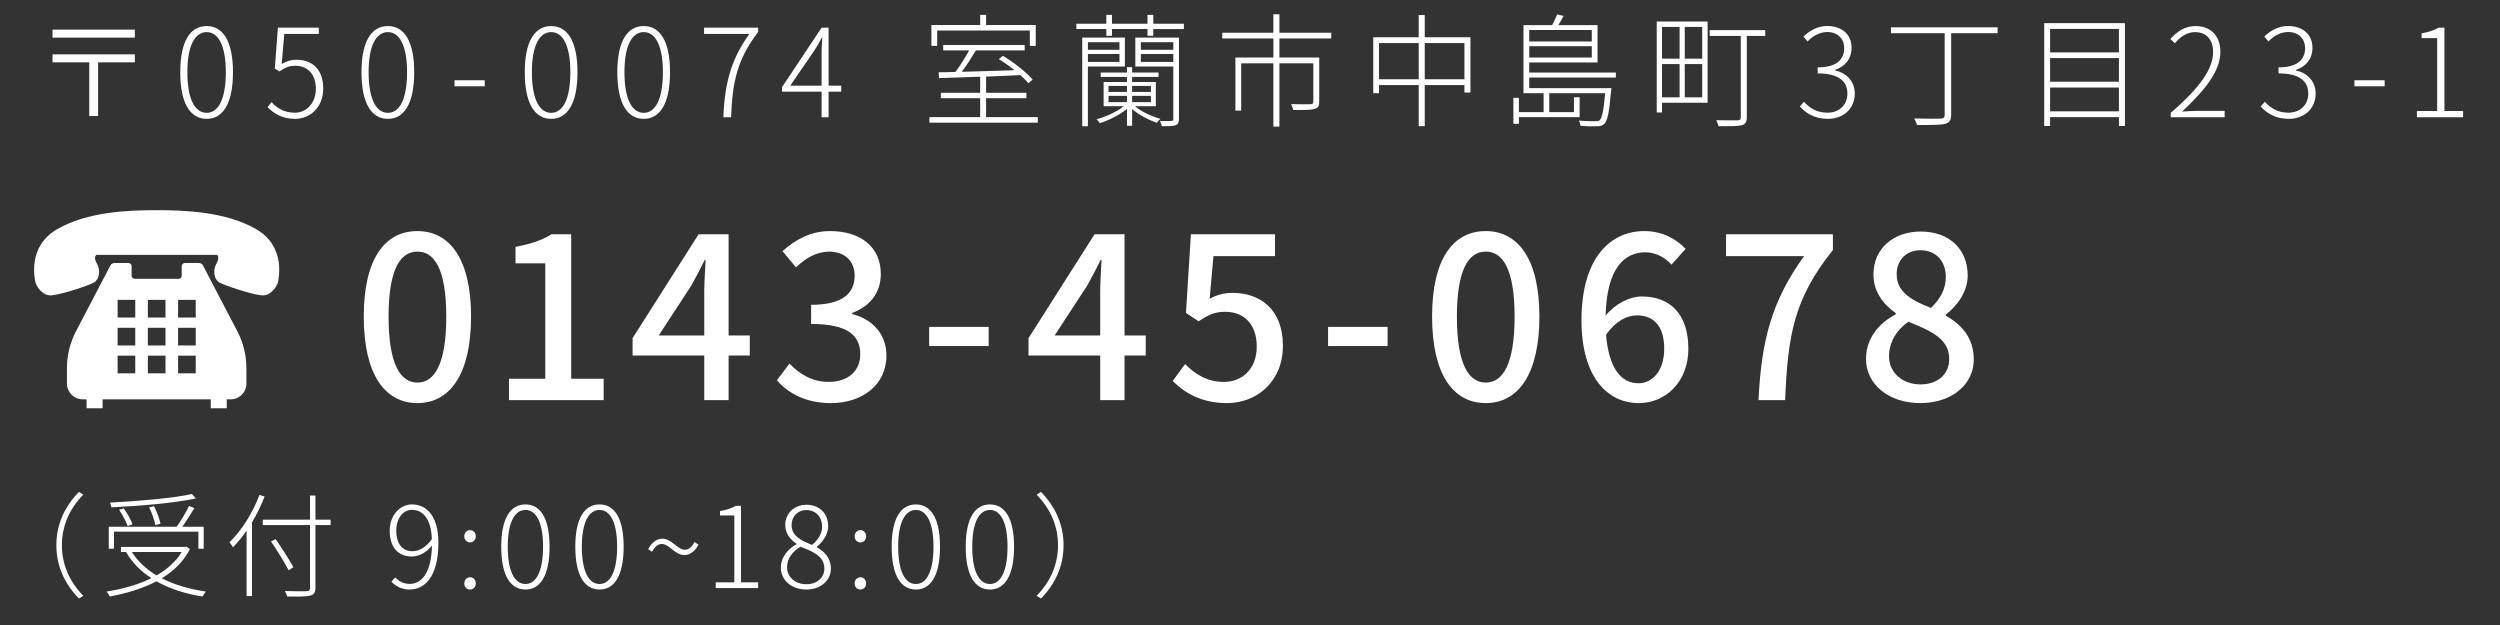<?xml version="1.0" encoding="utf-8"?>
<!-- Generator: Adobe Illustrator 14.0.0, SVG Export Plug-In  -->
<!DOCTYPE svg PUBLIC "-//W3C//DTD SVG 1.1//EN" "http://www.w3.org/Graphics/SVG/1.1/DTD/svg11.dtd">
<svg version="1.1"
	 xmlns="http://www.w3.org/2000/svg" xmlns:xlink="http://www.w3.org/1999/xlink" xmlns:a="http://ns.adobe.com/AdobeSVGViewerExtensions/3.0/"
	 x="0px" y="0px" width="244px" height="61px" viewBox="-3.327 -1.395 244 61" enable-background="new -3.327 -1.395 244 61"
	 xml:space="preserve">
<rect x="-3.327" y="-1.395" width="244" height="61" fill="#333333" stroke="none"/>
<defs>
</defs>
<g>
	<g>
		<path fill="#FFFFFF" d="M21.653,20.959c-2.945-1.684-6.849-1.841-9.689-1.841c-2.839,0-6.743,0.157-9.688,1.841
			c-2.945,1.683-2.209,4.839-2.156,5.154c0.052,0.315,0.632,1.421,1.631,1.315c0.998-0.106,3.586-0.947,4.112-1.264
			c0.526-0.315,0.632-1.208,0.263-1.84c-0.369-0.632-0.052-0.842-0.052-0.842h5.89h5.892c0,0,0.314,0.21-0.053,0.842
			c-0.369,0.632-0.264,1.524,0.263,1.84c0.526,0.316,3.114,1.157,4.112,1.264c0.999,0.104,1.578-1,1.631-1.315
			C23.862,25.798,24.598,22.642,21.653,20.959z"/>
		<path fill="#FFFFFF" d="M16.485,24.519c-0.078-0.152-0.235-0.246-0.407-0.246h-1.36c-0.17,0-0.308,0.137-0.308,0.307v0.93
			c0,0.17-0.138,0.307-0.307,0.307H9.826c-0.169,0-0.308-0.137-0.308-0.307v-0.93c0-0.17-0.137-0.307-0.306-0.307H7.851
			c-0.171,0-0.327,0.094-0.407,0.246l-3.348,6.408c-0.585,1.119-0.89,2.362-0.89,3.623v1.494c0,0.848,0.688,1.535,1.534,1.535h0.384
			v0.874h1.563v-0.874h10.555v0.874h1.562v-0.874h0.385c0.847,0,1.534-0.688,1.534-1.535V34.55c0-1.261-0.306-2.504-0.891-3.623
			L16.485,24.519z M15.776,33.321v1.723h-1.722v-1.723H15.776z M15.776,30.599v1.722h-1.722v-1.722H15.776z M14.054,29.597v-1.723
			h1.722v1.723H14.054z M12.826,33.321v1.723h-1.723v-1.723H12.826z M12.826,30.599v1.722h-1.723v-1.722H12.826z M12.826,27.874
			v1.723h-1.723v-1.723H12.826L12.826,27.874z M9.875,33.321v1.723H8.153v-1.723H9.875z M9.875,30.599v1.722H8.153v-1.722H9.875z
			 M8.153,29.597v-1.723h1.722v1.723H8.153z"/>
	</g>
</g>
<g>
	<g>
		<path fill="#FFFFFF" d="M32.176,29.498c0-5.611,2.046-8.34,5.236-8.34c3.169,0,5.237,2.75,5.237,8.34
			c0,5.633-2.068,8.449-5.237,8.449C34.222,37.947,32.176,35.131,32.176,29.498z M40.229,29.498c0-4.643-1.166-6.338-2.816-6.338
			c-1.649,0-2.816,1.695-2.816,6.338c0,4.686,1.167,6.446,2.816,6.446C39.063,35.944,40.229,34.184,40.229,29.498z"/>
		<path fill="#FFFFFF" d="M46.349,35.57h3.542V24.305h-2.904v-1.606c1.518-0.286,2.597-0.659,3.52-1.231h1.914V35.57h3.169v2.09
			h-9.241V35.57z"/>
		<path fill="#FFFFFF" d="M69.853,33.305h-2.068v4.355h-2.376v-4.355h-6.997v-1.695l6.446-10.143h2.927v9.879h2.068V33.305z
			 M65.409,31.346V27.1c0-0.881,0.088-2.244,0.132-3.125h-0.088c-0.396,0.814-0.837,1.65-1.299,2.486l-3.19,4.885H65.409z"/>
		<path fill="#FFFFFF" d="M72.494,35.725l1.232-1.629c0.945,0.969,2.156,1.783,3.828,1.783c1.826,0,3.08-1.013,3.08-2.686
			c0-1.804-1.144-2.97-4.796-2.97v-1.87c3.191,0,4.247-1.211,4.247-2.839c0-1.431-0.946-2.332-2.486-2.354
			c-1.254,0.022-2.311,0.639-3.234,1.541l-1.32-1.584c1.276-1.145,2.772-1.959,4.643-1.959c2.904,0,4.951,1.496,4.951,4.181
			c0,1.87-1.078,3.169-2.795,3.807v0.11c1.87,0.461,3.345,1.869,3.345,4.049c0,2.926-2.442,4.643-5.413,4.643
			C75.222,37.947,73.572,36.935,72.494,35.725z"/>
		<path fill="#FFFFFF" d="M87.359,30.51h5.809v1.87h-5.809V30.51z"/>
		<path fill="#FFFFFF" d="M108.496,33.305h-2.068v4.355h-2.376v-4.355h-6.997v-1.695l6.446-10.143h2.927v9.879h2.068V33.305z
			 M104.051,31.346V27.1c0-0.881,0.088-2.244,0.132-3.125h-0.088c-0.396,0.814-0.837,1.65-1.299,2.486l-3.19,4.885H104.051z"/>
		<path fill="#FFFFFF" d="M111.125,35.791l1.211-1.65c0.924,0.924,2.09,1.738,3.784,1.738c1.826,0,3.212-1.299,3.212-3.455
			s-1.231-3.389-3.08-3.389c-1.034,0-1.65,0.309-2.597,0.924l-1.231-0.813l0.483-7.679h8.208v2.134h-6.008l-0.374,4.159
			c0.683-0.353,1.343-0.572,2.223-0.572c2.706,0,4.929,1.605,4.929,5.148c0,3.586-2.618,5.611-5.457,5.611
			C113.875,37.947,112.269,36.912,111.125,35.791z"/>
		<path fill="#FFFFFF" d="M126.294,30.51h5.809v1.87h-5.809V30.51z"/>
		<path fill="#FFFFFF" d="M136.445,29.498c0-5.611,2.046-8.34,5.236-8.34c3.169,0,5.237,2.75,5.237,8.34
			c0,5.633-2.068,8.449-5.237,8.449C138.491,37.947,136.445,35.131,136.445,29.498z M144.498,29.498
			c0-4.643-1.166-6.338-2.816-6.338c-1.649,0-2.816,1.695-2.816,6.338c0,4.686,1.167,6.446,2.816,6.446
			C143.332,35.944,144.498,34.184,144.498,29.498z"/>
		<path fill="#FFFFFF" d="M159.805,24.437c-0.594-0.704-1.584-1.21-2.53-1.21c-2.068,0-3.784,1.563-3.895,6.184
			c0.946-1.167,2.354-1.871,3.521-1.871c2.729,0,4.555,1.672,4.555,5.105c0,3.212-2.2,5.303-4.841,5.303
			c-3.08,0-5.589-2.574-5.589-8.076c0-6.227,2.927-8.713,6.117-8.713c1.804,0,3.124,0.77,4.049,1.738L159.805,24.437z
			 M159.101,32.645c0-2.091-0.924-3.257-2.662-3.257c-0.946,0-2.047,0.506-3.016,1.892c0.265,3.213,1.432,4.73,3.17,4.73
			C158.001,36.01,159.101,34.734,159.101,32.645z"/>
		<path fill="#FFFFFF" d="M172.748,23.601h-7.613v-2.134h10.43v1.539c-3.807,4.754-4.4,8.318-4.665,14.654h-2.596
			C168.587,31.742,169.623,27.957,172.748,23.601z"/>
		<path fill="#FFFFFF" d="M178.796,33.635c0-2.135,1.408-3.565,2.905-4.357v-0.109c-1.211-0.859-2.179-2.068-2.179-3.785
			c0-2.53,1.958-4.181,4.621-4.181c2.816,0,4.576,1.761,4.576,4.29c0,1.65-1.122,3.059-2.135,3.807v0.111
			c1.453,0.836,2.729,2.09,2.729,4.29c0,2.398-2.112,4.247-5.236,4.247C181.042,37.947,178.796,36.143,178.796,33.635z
			 M186.916,33.635c0-1.98-1.782-2.729-3.982-3.631c-1.122,0.77-1.892,1.98-1.892,3.389c0,1.605,1.342,2.729,3.08,2.729
			C185.772,36.121,186.916,35.152,186.916,33.635z M186.585,25.646c0-1.496-0.901-2.618-2.486-2.618c-1.319,0-2.31,0.902-2.31,2.354
			c0,1.76,1.54,2.574,3.344,3.278C186.102,27.76,186.585,26.725,186.585,25.646z"/>
	</g>
</g>
<g>
	<g>
		<path fill="#FFFFFF" d="M9.834,1.498v0.779H1.798V1.498H9.834z M9.834,3.909v0.78H6.249v5.24H5.384v-5.24H1.798v-0.78H9.834z"/>
		<path fill="#FFFFFF" d="M14.266,5.648c0-3.035,0.983-4.498,2.578-4.498c1.583,0,2.567,1.463,2.567,4.498
			c0,3.07-0.984,4.557-2.567,4.557C15.25,10.205,14.266,8.719,14.266,5.648z M18.715,5.648c0-2.604-0.743-3.91-1.871-3.91
			c-1.139,0-1.883,1.307-1.883,3.91c0,2.65,0.744,3.97,1.883,3.97C17.972,9.618,18.715,8.299,18.715,5.648z"/>
		<path fill="#FFFFFF" d="M22.787,9.066l0.384-0.492c0.503,0.528,1.151,1.031,2.291,1.031c1.103,0,2.038-0.923,2.038-2.338
			c0-1.392-0.779-2.243-2.003-2.243c-0.635,0-1.055,0.216-1.547,0.552l-0.456-0.275l0.301-3.994h3.993v0.611h-3.37l-0.252,2.938
			c0.42-0.251,0.863-0.419,1.464-0.419c1.438,0,2.59,0.863,2.59,2.806c0,1.896-1.343,2.962-2.734,2.962
			C24.129,10.205,23.35,9.618,22.787,9.066z"/>
		<path fill="#FFFFFF" d="M31.955,5.648c0-3.035,0.983-4.498,2.578-4.498c1.584,0,2.567,1.463,2.567,4.498
			c0,3.07-0.983,4.557-2.567,4.557C32.938,10.205,31.955,8.719,31.955,5.648z M36.404,5.648c0-2.604-0.743-3.91-1.871-3.91
			c-1.139,0-1.883,1.307-1.883,3.91c0,2.65,0.744,3.97,1.883,3.97C35.661,9.618,36.404,8.299,36.404,5.648z"/>
		<path fill="#FFFFFF" d="M41.033,6.439h2.95v0.588h-2.95V6.439z"/>
		<path fill="#FFFFFF" d="M47.89,5.648c0-3.035,0.983-4.498,2.578-4.498c1.584,0,2.567,1.463,2.567,4.498
			c0,3.07-0.983,4.557-2.567,4.557C48.874,10.205,47.89,8.719,47.89,5.648z M52.339,5.648c0-2.604-0.743-3.91-1.871-3.91
			c-1.139,0-1.883,1.307-1.883,3.91c0,2.65,0.744,3.97,1.883,3.97C51.596,9.618,52.339,8.299,52.339,5.648z"/>
		<path fill="#FFFFFF" d="M56.923,5.648c0-3.035,0.983-4.498,2.578-4.498c1.584,0,2.567,1.463,2.567,4.498
			c0,3.07-0.983,4.557-2.567,4.557C57.907,10.205,56.923,8.719,56.923,5.648z M61.373,5.648c0-2.604-0.743-3.91-1.871-3.91
			c-1.139,0-1.883,1.307-1.883,3.91c0,2.65,0.744,3.97,1.883,3.97C60.629,9.618,61.373,8.299,61.373,5.648z"/>
		<path fill="#FFFFFF" d="M69.815,1.918H65.39V1.307h5.276v0.42c-2.074,2.723-2.507,4.905-2.639,8.323h-0.755
			C67.417,6.56,68.076,4.341,69.815,1.918z"/>
		<path fill="#FFFFFF" d="M78.779,7.555h-1.235v2.495H76.86V7.555h-3.862V7.111l3.862-5.805h0.684v5.66h1.235V7.555z M76.86,6.967
			V3.741c0-0.396,0.036-1.044,0.072-1.45h-0.061c-0.204,0.395-0.443,0.814-0.695,1.211l-2.375,3.465H76.86z"/>
		<path fill="#FFFFFF" d="M97.963,10.037v0.541H87.385v-0.541h4.953V8.191H88.5V7.664h3.837V6.092
			c-1.522,0.061-2.938,0.096-4.017,0.133L88.285,5.66c0.48,0,1.031-0.012,1.644-0.036c0.443-0.6,0.972-1.427,1.331-2.099h-2.53
			V2.998h7.951v0.527h-4.762C91.511,4.209,91.007,5,90.54,5.612c1.535-0.036,3.347-0.097,5.146-0.155
			c-0.492-0.396-1.031-0.78-1.535-1.08l0.407-0.324c1.067,0.648,2.315,1.619,2.902,2.327l-0.419,0.348
			c-0.192-0.239-0.468-0.503-0.78-0.792c-1.115,0.061-2.255,0.097-3.346,0.145v1.584h3.934v0.527h-3.934v1.846H97.963z
			 M88.141,3.082h-0.563V1.043h4.76V0.059h0.577v0.984h4.845v2.039h-0.575v-1.5h-9.043V3.082z"/>
		<path fill="#FFFFFF" d="M112.218,0.923v0.516h-2.986v0.659h-0.563V1.438h-3.467v0.659h-0.552V1.438h-2.926V0.923h2.926V0.059
			h0.552v0.864h3.467V0.059h0.563v0.864H112.218z M102.851,5.097v5.829h-0.552V2.277h4.163v2.819H102.851z M102.851,2.722v0.743
			h3.082V2.722H102.851z M105.933,4.652V3.873h-3.082v0.779H105.933z M107.445,8.971c0.6,0.516,1.619,0.995,2.482,1.234
			c-0.107,0.084-0.264,0.252-0.336,0.385c-0.827-0.276-1.798-0.792-2.422-1.344v1.631h-0.503V9.223
			c-0.696,0.588-1.764,1.127-2.651,1.402c-0.084-0.131-0.228-0.299-0.323-0.383c0.924-0.24,1.991-0.732,2.662-1.271h-1.967V6.607
			h2.279V6.115h-2.567V5.684h2.567V5.156h0.503v0.527h2.579v0.432h-2.579v0.492h2.315v2.363H107.445z M104.866,7.579h1.8V6.992h-1.8
			V7.579z M104.866,8.574h1.8V7.963h-1.8V8.574z M107.168,6.992v0.587h1.835V6.992H107.168z M109.003,7.963h-1.835v0.611h1.835
			V7.963z M111.739,10.218c0,0.348-0.084,0.516-0.336,0.612c-0.229,0.084-0.648,0.096-1.332,0.096
			c-0.035-0.133-0.119-0.385-0.203-0.516c0.527,0.012,0.983,0.012,1.115,0c0.155-0.013,0.204-0.049,0.204-0.192V5.097h-3.706V2.277
			h4.258V10.218z M108.02,2.722v0.743h3.167V2.722H108.02z M111.187,4.652V3.873h-3.167v0.779H111.187z"/>
		<path fill="#FFFFFF" d="M121.544,2.361v1.859h3.886v4.307c0,0.407-0.096,0.6-0.432,0.707c-0.36,0.107-1.02,0.107-2.099,0.107
			c-0.036-0.18-0.133-0.396-0.216-0.575c0.946,0.024,1.667,0.024,1.895,0.012c0.228-0.012,0.275-0.071,0.275-0.251V4.785h-3.31
			v6.176h-0.588V4.785h-3.143v4.617h-0.563V4.221h3.706V2.361h-4.989V1.799h4.989V0h0.588v1.799h5.061v0.563H121.544z"/>
		<path fill="#FFFFFF" d="M140.188,2.242v5.396h-0.587v-0.73h-3.874v4.006h-0.588V6.908h-3.874v0.791h-0.563V2.242h4.438V0.071
			h0.588v2.171H140.188z M135.139,6.344V2.806h-3.874v3.538H135.139z M139.601,6.344V2.806h-3.874v3.538H139.601z"/>
		<path fill="#FFFFFF" d="M145.927,6.176v1.031h8.023c0,0-0.012,0.18-0.036,0.276c-0.18,2.099-0.348,2.89-0.659,3.214
			c-0.181,0.168-0.372,0.229-0.696,0.229c-0.3,0.023-0.959,0.012-1.631-0.037c-0.012-0.155-0.072-0.371-0.168-0.516
			c0.695,0.061,1.38,0.061,1.583,0.061c0.24,0,0.36-0.012,0.455-0.096c0.229-0.204,0.385-0.9,0.541-2.639h-5.457v1.847h2.41V8.095
			h0.552v1.942h-5.925v0.648h-0.539V8.154h0.539v1.392h2.411V7.699h-1.967V1.055h2.806c0.168-0.336,0.372-0.756,0.48-1.043
			l0.623,0.144c-0.155,0.312-0.323,0.624-0.504,0.899h3.826v3.646h-6.668v0.982h8.455v0.492H145.927z M145.927,1.535V2.65h6.104
			V1.535H145.927z M152.032,4.221V3.117h-6.104v1.104H152.032z"/>
		<path fill="#FFFFFF" d="M163.336,8.635h-4.449v0.947h-0.517V0.707h4.966V8.635z M158.887,1.234v3.095h1.715V1.234H158.887z
			 M158.887,8.107h1.715V4.856h-1.715V8.107z M162.809,1.234h-1.703v3.095h1.703V1.234z M162.809,8.107V4.856h-1.703v3.251H162.809z
			 M168.961,2.11h-1.799v7.915c0,0.48-0.132,0.695-0.504,0.805c-0.372,0.096-1.104,0.096-2.255,0.096
			c-0.036-0.156-0.132-0.408-0.216-0.588c0.959,0.023,1.823,0.012,2.063,0.012c0.252-0.012,0.324-0.084,0.324-0.313V2.11h-3.034
			V1.547h5.421V2.11z"/>
		<path fill="#FFFFFF" d="M172.337,9.006l0.396-0.467c0.504,0.539,1.188,1.066,2.303,1.066c1.127,0,1.943-0.743,1.943-1.871
			c0-1.175-0.816-1.967-2.902-1.967V5.181c1.918,0,2.59-0.827,2.59-1.871c0-0.948-0.647-1.571-1.655-1.583
			c-0.755,0.012-1.438,0.408-1.919,0.924l-0.407-0.48c0.6-0.563,1.343-1.02,2.339-1.031c1.343,0.012,2.362,0.768,2.362,2.123
			c0,1.127-0.673,1.847-1.607,2.158V5.48c1.056,0.228,1.919,1.02,1.919,2.254c0,1.523-1.152,2.471-2.638,2.471
			C173.706,10.205,172.89,9.594,172.337,9.006z"/>
		<path fill="#FFFFFF" d="M191.641,1.846h-4.534v7.952c0,0.575-0.191,0.78-0.611,0.899c-0.443,0.107-1.283,0.107-2.723,0.107
			c-0.048-0.191-0.168-0.443-0.275-0.635c1.211,0.035,2.267,0.023,2.578,0.012c0.288-0.012,0.396-0.096,0.396-0.371V1.846h-5.24
			V1.271h10.41V1.846z"/>
		<path fill="#FFFFFF" d="M204.066,0.863v10.038h-0.587v-0.864h-6.717v0.864h-0.575V0.863H204.066z M196.762,1.427v2.29h6.717v-2.29
			H196.762z M196.762,4.27v2.314h6.717V4.27H196.762z M203.479,9.475V7.147h-6.717v2.327H203.479z"/>
		<path fill="#FFFFFF" d="M208.535,9.618c2.962-2.555,4.137-4.354,4.137-5.937c0-1.092-0.551-1.943-1.786-1.943
			c-0.756,0-1.439,0.469-1.943,1.092l-0.443-0.42c0.659-0.732,1.403-1.26,2.458-1.26c1.523,0,2.423,0.996,2.423,2.507
			c0,1.835-1.415,3.67-3.741,5.841c0.479-0.036,0.983-0.072,1.438-0.072h2.722v0.624h-5.264V9.618z"/>
		<path fill="#FFFFFF" d="M217.318,9.006l0.396-0.467c0.504,0.539,1.188,1.066,2.303,1.066c1.127,0,1.943-0.743,1.943-1.871
			c0-1.175-0.816-1.967-2.903-1.967V5.181c1.92,0,2.591-0.827,2.591-1.871c0-0.948-0.647-1.571-1.655-1.583
			c-0.755,0.012-1.438,0.408-1.919,0.924l-0.407-0.48c0.6-0.563,1.343-1.02,2.339-1.031c1.343,0.012,2.362,0.768,2.362,2.123
			c0,1.127-0.672,1.847-1.607,2.158V5.48c1.056,0.228,1.919,1.02,1.919,2.254c0,1.523-1.151,2.471-2.638,2.471
			C218.685,10.205,217.87,9.594,217.318,9.006z"/>
		<path fill="#FFFFFF" d="M226.463,6.439h2.95v0.588h-2.95V6.439z"/>
		<path fill="#FFFFFF" d="M232.562,9.438h1.979V2.326h-1.522V1.858c0.707-0.12,1.247-0.312,1.667-0.552h0.563v8.131h1.823v0.612
			h-4.51V9.438z"/>
	</g>
</g>
<g>
	<g>
		<path fill="#FFFFFF" d="M2.175,51.819c0-2.035,0.803-3.763,2.2-5.204l0.429,0.265c-1.354,1.386-2.09,3.069-2.09,4.939
			s0.737,3.554,2.09,4.94l-0.429,0.264C2.978,55.582,2.175,53.854,2.175,51.819z"/>
		<path fill="#FFFFFF" d="M15.209,52.193c-0.616,1.211-1.573,2.146-2.75,2.85c1.232,0.639,2.706,1.066,4.313,1.298
			c-0.11,0.121-0.253,0.33-0.33,0.484c-1.694-0.265-3.224-0.759-4.5-1.485c-1.353,0.715-2.938,1.178-4.555,1.485
			c-0.055-0.144-0.197-0.363-0.308-0.484c1.55-0.253,3.069-0.659,4.367-1.31c-1.045-0.67-1.881-1.529-2.475-2.552H8.477v-0.495
			h6.271l0.11-0.033L15.209,52.193z M7.794,52.16H7.289v-2.145h6.623c0.407-0.572,0.924-1.42,1.21-2.025l0.518,0.209
			c-0.353,0.595-0.793,1.287-1.178,1.816h2.091v2.145h-0.518v-1.661h-8.24V52.16z M15.792,47.254
			c-2.036,0.439-5.445,0.736-8.251,0.869c-0.011-0.143-0.078-0.33-0.132-0.463c2.783-0.143,6.205-0.439,7.998-0.836L15.792,47.254z
			 M9.137,49.949c-0.144-0.418-0.507-1.09-0.837-1.584l0.451-0.144c0.342,0.485,0.716,1.134,0.858,1.552L9.137,49.949z
			 M9.543,52.479c0.572,0.913,1.397,1.673,2.41,2.288c1.034-0.594,1.881-1.342,2.453-2.288H9.543z M11.833,49.85
			c-0.078-0.451-0.33-1.177-0.605-1.727l0.484-0.11c0.274,0.55,0.55,1.276,0.626,1.716L11.833,49.85z"/>
		<path fill="#FFFFFF" d="M22.499,47.066c-0.341,0.881-0.759,1.728-1.232,2.52v7.195h-0.527V50.4
			c-0.419,0.605-0.859,1.154-1.332,1.617c-0.055-0.121-0.23-0.363-0.341-0.484c1.166-1.122,2.256-2.838,2.927-4.621L22.499,47.066z
			 M28.946,49.85H27.46v6.107c0,0.516-0.165,0.691-0.518,0.78c-0.352,0.099-1.056,0.099-2.233,0.088
			c-0.044-0.144-0.143-0.374-0.23-0.539c0.99,0.032,1.859,0.032,2.112,0.022c0.253-0.022,0.341-0.088,0.341-0.342V49.85h-4.609
			v-0.527h4.609v-2.354h0.528v2.354h1.485V49.85z M24.842,54.262c-0.363-0.704-1.111-1.926-1.717-2.816l0.451-0.221
			c0.616,0.892,1.375,2.08,1.738,2.74L24.842,54.262z"/>
		<path fill="#FFFFFF" d="M35.257,54.955c0.364,0.418,0.848,0.638,1.398,0.638c1.111,0,2.112-0.968,2.179-3.74
			c-0.528,0.638-1.21,1.067-1.958,1.067c-1.343,0-2.168-0.892-2.168-2.52c0-1.508,1.001-2.563,2.168-2.563
			c1.551,0,2.585,1.298,2.585,3.718c0,3.378-1.354,4.588-2.816,4.588c-0.781,0-1.342-0.318-1.771-0.77L35.257,54.955z
			 M38.823,51.225c-0.067-1.748-0.704-2.859-1.959-2.859c-0.869,0-1.518,0.869-1.518,2.035c0,1.154,0.495,2.002,1.605,2.002
			C37.546,52.402,38.217,52.062,38.823,51.225z"/>
		<path fill="#FFFFFF" d="M41.988,50.95c0-0.374,0.264-0.604,0.56-0.604c0.297,0,0.562,0.23,0.562,0.604
			c0,0.363-0.265,0.595-0.562,0.595C42.251,51.545,41.988,51.313,41.988,50.95z M41.988,55.549c0-0.374,0.264-0.605,0.56-0.605
			c0.297,0,0.562,0.231,0.562,0.605c0,0.363-0.265,0.594-0.562,0.594C42.251,56.143,41.988,55.912,41.988,55.549z"/>
		<path fill="#FFFFFF" d="M45.593,51.963c0-2.783,0.902-4.126,2.365-4.126c1.452,0,2.354,1.343,2.354,4.126
			c0,2.816-0.902,4.18-2.354,4.18C46.496,56.143,45.593,54.779,45.593,51.963z M49.675,51.963c0-2.388-0.683-3.587-1.717-3.587
			c-1.045,0-1.728,1.199-1.728,3.587c0,2.431,0.683,3.641,1.728,3.641C48.993,55.604,49.675,54.394,49.675,51.963z"/>
		<path fill="#FFFFFF" d="M52.823,51.963c0-2.783,0.902-4.126,2.365-4.126c1.452,0,2.354,1.343,2.354,4.126
			c0,2.816-0.902,4.18-2.354,4.18C53.725,56.143,52.823,54.779,52.823,51.963z M56.905,51.963c0-2.388-0.683-3.587-1.717-3.587
			c-1.045,0-1.728,1.199-1.728,3.587c0,2.431,0.683,3.641,1.728,3.641C56.222,55.604,56.905,54.394,56.905,51.963z"/>
		<path fill="#FFFFFF" d="M61.276,51.698c-0.352,0-0.66,0.198-0.957,0.759l-0.385-0.252c0.374-0.705,0.88-1.023,1.375-1.023
			c0.935,0,1.496,1.078,2.189,1.078c0.363,0,0.671-0.198,0.957-0.76l0.396,0.264c-0.374,0.693-0.891,1.013-1.375,1.013
			C62.53,52.776,61.98,51.698,61.276,51.698z"/>
		<path fill="#FFFFFF" d="M66.528,55.439h1.815v-6.524h-1.396v-0.429c0.648-0.11,1.143-0.287,1.528-0.506h0.518v7.459h1.672V56
			h-4.137V55.439z"/>
		<path fill="#FFFFFF" d="M72.884,54.009c0-1.101,0.792-1.882,1.529-2.288v-0.045c-0.573-0.385-1.101-0.979-1.101-1.826
			c0-1.166,0.902-1.98,2.068-1.98c1.332,0,2.124,0.892,2.124,2.102c0,0.869-0.649,1.629-1.1,1.992v0.055
			c0.682,0.406,1.364,0.99,1.364,2.09c0,1.133-0.968,2.035-2.398,2.035C73.929,56.143,72.884,55.23,72.884,54.009z M77.13,54.097
			c0-1.222-1.122-1.661-2.332-2.134c-0.758,0.451-1.308,1.144-1.308,2.013c0,0.935,0.792,1.65,1.881,1.65
			C76.438,55.626,77.13,54.955,77.13,54.097z M76.911,49.993c0-0.869-0.561-1.606-1.54-1.606c-0.836,0-1.441,0.616-1.441,1.463
			c0,1.09,1.001,1.541,2.003,1.938C76.57,51.258,76.911,50.653,76.911,49.993z"/>
		<path fill="#FFFFFF" d="M80.088,50.95c0-0.374,0.264-0.604,0.561-0.604s0.562,0.23,0.562,0.604c0,0.363-0.265,0.595-0.562,0.595
			S80.088,51.313,80.088,50.95z M80.088,55.549c0-0.374,0.264-0.605,0.561-0.605s0.562,0.231,0.562,0.605
			c0,0.363-0.265,0.594-0.562,0.594S80.088,55.912,80.088,55.549z"/>
		<path fill="#FFFFFF" d="M83.699,51.963c0-2.783,0.902-4.126,2.365-4.126c1.452,0,2.354,1.343,2.354,4.126
			c0,2.816-0.902,4.18-2.354,4.18C84.601,56.143,83.699,54.779,83.699,51.963z M87.781,51.963c0-2.388-0.683-3.587-1.717-3.587
			c-1.045,0-1.728,1.199-1.728,3.587c0,2.431,0.683,3.641,1.728,3.641C87.098,55.604,87.781,54.394,87.781,51.963z"/>
		<path fill="#FFFFFF" d="M90.927,51.963c0-2.783,0.902-4.126,2.365-4.126c1.452,0,2.354,1.343,2.354,4.126
			c0,2.816-0.902,4.18-2.354,4.18C91.83,56.143,90.927,54.779,90.927,51.963z M95.009,51.963c0-2.388-0.683-3.587-1.717-3.587
			c-1.045,0-1.728,1.199-1.728,3.587c0,2.431,0.683,3.641,1.728,3.641C94.327,55.604,95.009,54.394,95.009,51.963z"/>
		<path fill="#FFFFFF" d="M100.475,51.819c0,2.035-0.803,3.763-2.2,5.204l-0.43-0.264c1.354-1.387,2.091-3.07,2.091-4.94
			s-0.737-3.554-2.091-4.939l0.43-0.265C99.672,48.057,100.475,49.784,100.475,51.819z"/>
	</g>
</g>
</svg>
